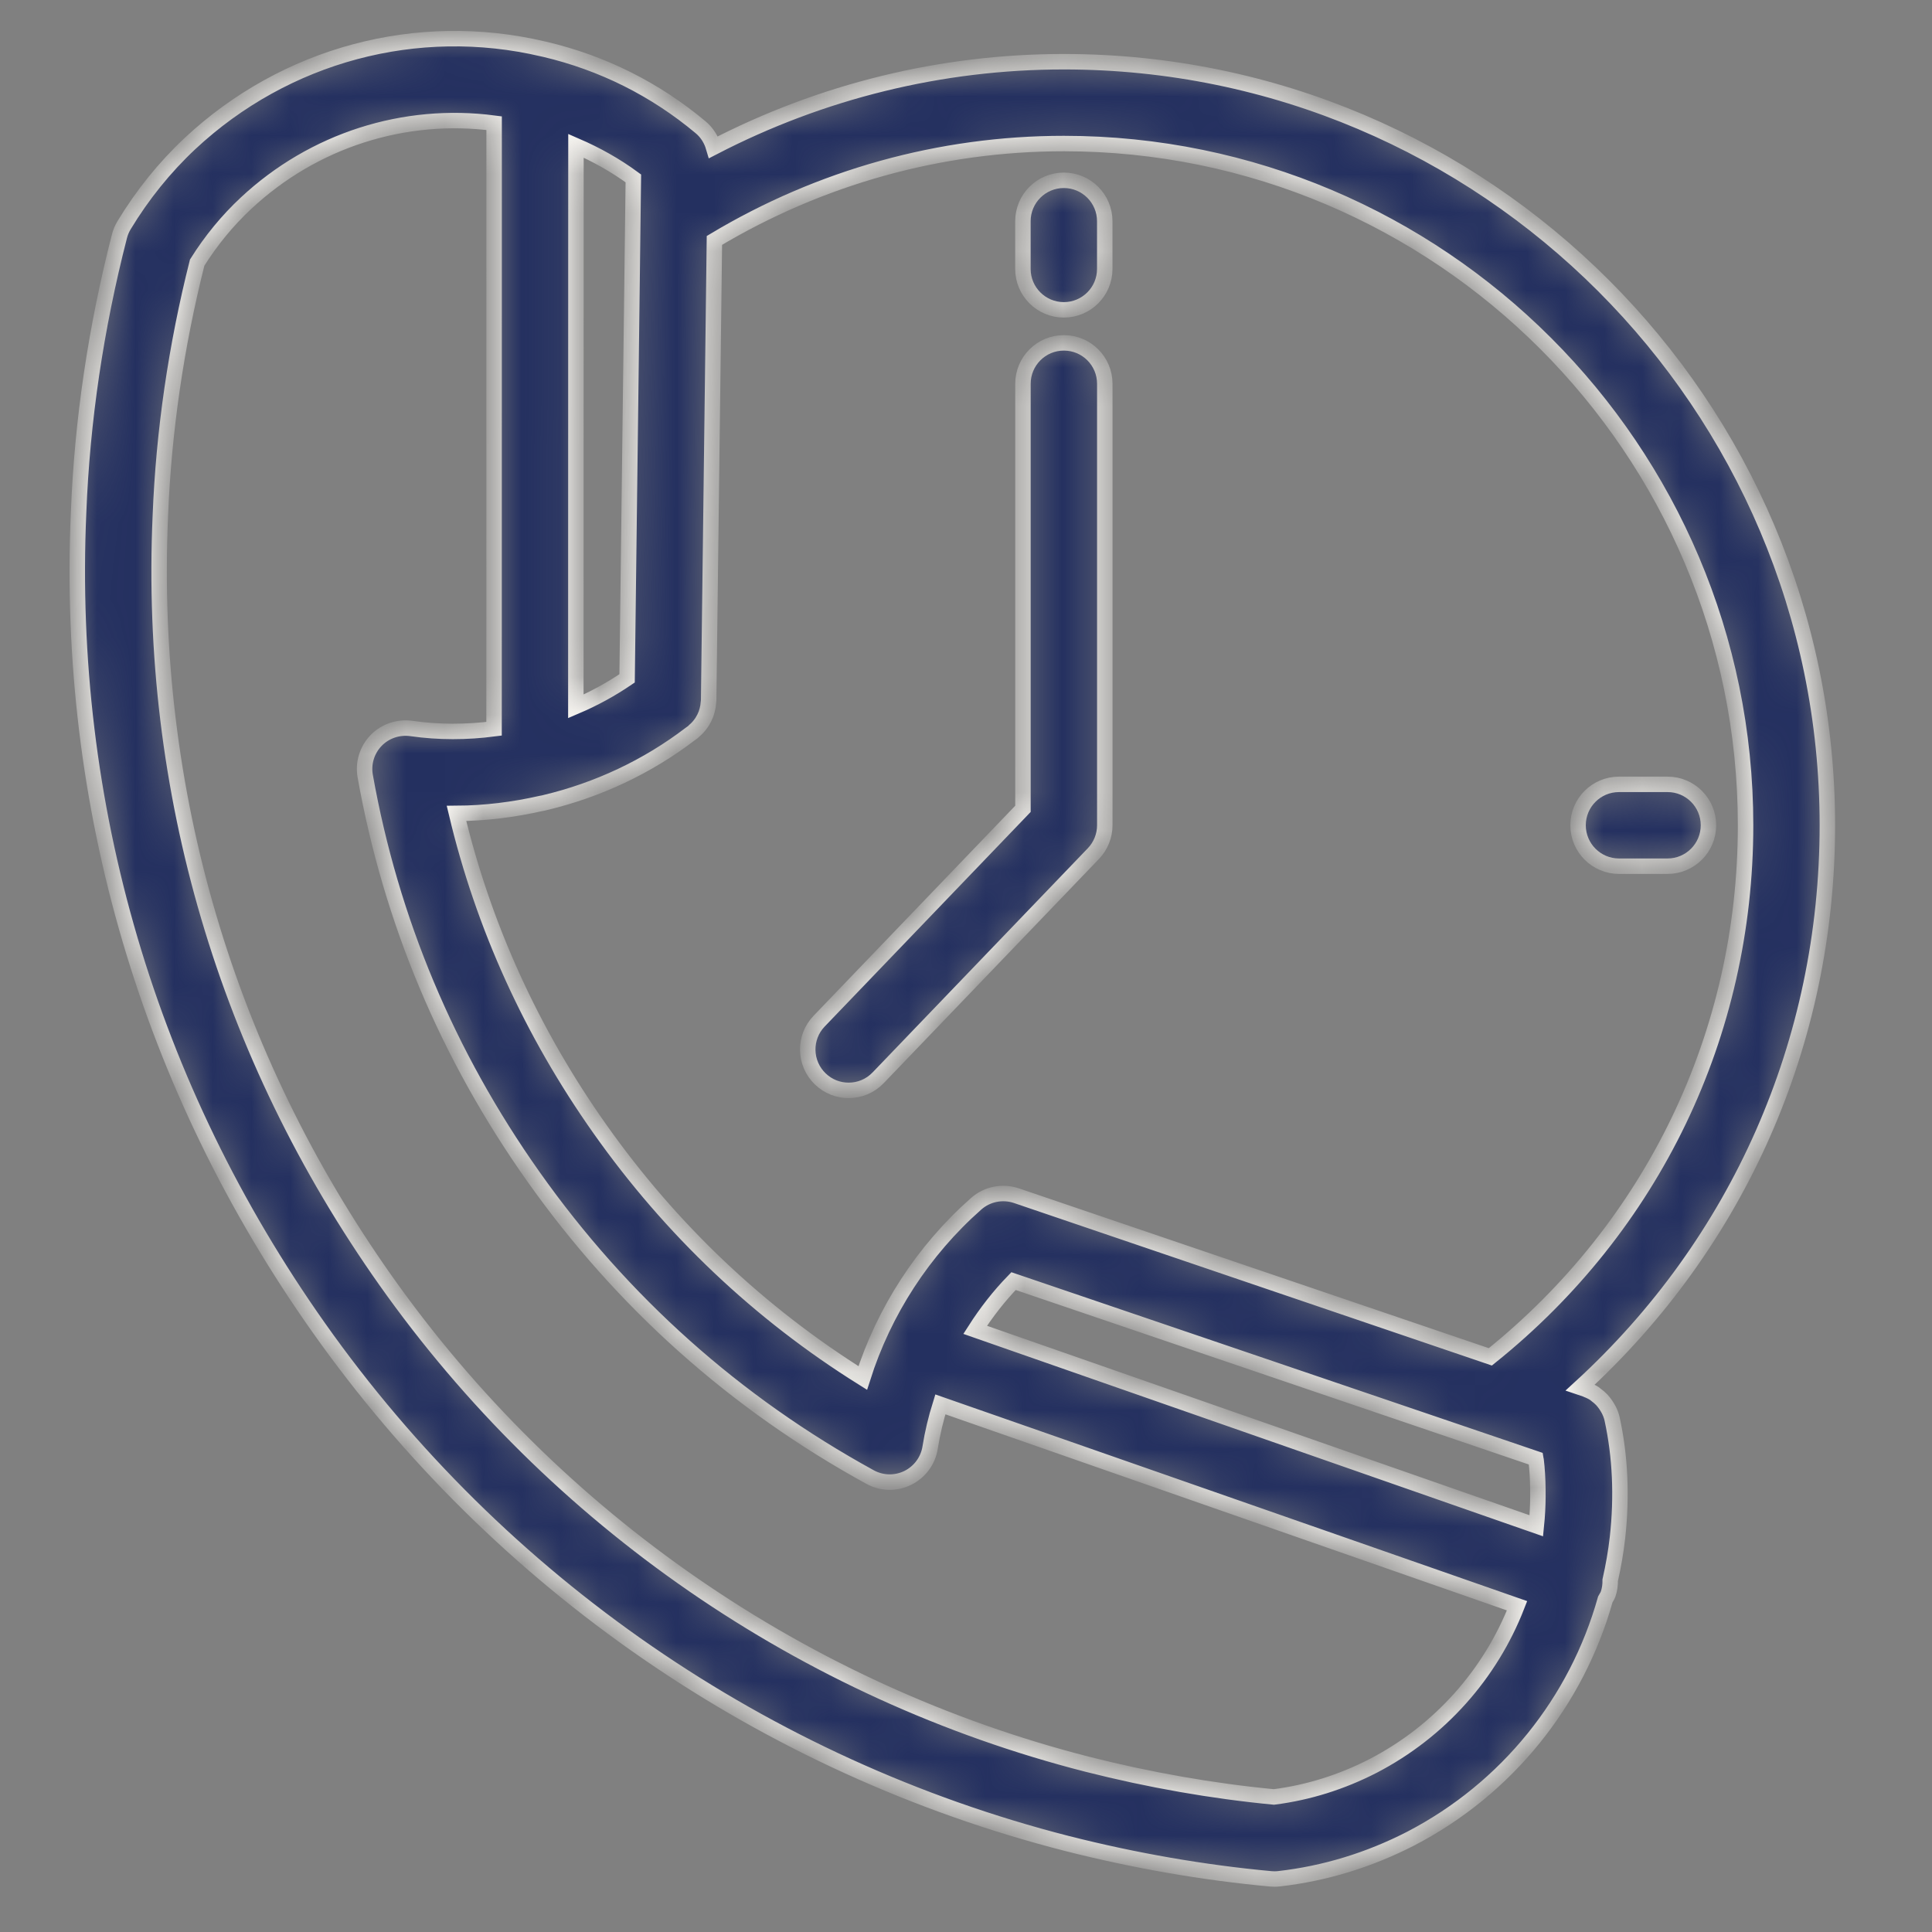 <svg width="50" height="50" viewBox="0 0 50 50" fill="none" xmlns="http://www.w3.org/2000/svg">
<rect x="0" y="0" width="50" height="50" fill="#808080" stroke="none"/>
<mask id="path-1-inside-1_3940_1799" fill="white">
<path d="M41.639 36.495C41.628 36.472 41.615 36.451 41.602 36.429C41.573 36.379 41.541 36.331 41.505 36.287C41.488 36.266 41.471 36.245 41.452 36.225C41.407 36.179 41.359 36.137 41.307 36.1C41.293 36.09 41.281 36.077 41.266 36.067C41.199 36.023 41.126 35.989 41.05 35.961C41.043 35.959 41.037 35.953 41.029 35.951L40.899 35.907C44.981 32.17 47.292 26.97 47.292 21.358C47.292 10.462 38.428 1.597 27.532 1.597C24.356 1.597 21.259 2.364 18.466 3.81C18.408 3.613 18.297 3.432 18.136 3.297C16.956 2.309 15.595 1.628 14.094 1.275C14.085 1.273 14.077 1.272 14.068 1.27C14.063 1.269 14.058 1.267 14.053 1.266C10.797 0.499 7.386 1.411 4.92 3.712C4.26 4.33 3.685 5.044 3.209 5.832C3.156 5.92 3.116 6.016 3.091 6.115C2.482 8.483 2.126 10.889 2.034 13.26C1.699 20.838 3.849 28.136 8.251 34.363C12.922 40.972 19.798 45.711 27.615 47.71C29.377 48.157 31.151 48.465 32.884 48.624C32.917 48.627 32.949 48.629 32.982 48.629C33.021 48.629 33.061 48.627 33.101 48.622C34.282 48.488 35.428 48.139 36.511 47.582C39.002 46.288 40.804 44.038 41.546 41.39C41.569 41.345 41.6 41.307 41.617 41.258C41.659 41.138 41.674 41.016 41.672 40.895C41.754 40.532 41.819 40.164 41.861 39.789C41.979 38.723 41.932 37.694 41.723 36.729C41.705 36.645 41.675 36.568 41.639 36.495ZM39.751 37.753C39.752 37.758 39.752 37.763 39.752 37.768C39.783 38.019 39.797 38.277 39.8 38.538C39.801 38.603 39.802 38.668 39.801 38.733C39.799 38.981 39.786 39.232 39.76 39.487L25.237 34.416C25.525 33.966 25.855 33.541 26.23 33.155L39.751 37.753ZM45.175 21.358C45.175 26.765 42.771 31.745 38.57 35.115L26.305 30.944C25.946 30.823 25.548 30.901 25.263 31.153C23.891 32.365 22.878 33.93 22.328 35.662C19.654 33.989 17.37 31.827 15.527 29.22C13.756 26.714 12.51 23.971 11.814 21.051C12.555 21.047 13.289 20.955 14.007 20.792C14.044 20.786 14.079 20.779 14.114 20.769C15.467 20.446 16.75 19.847 17.865 18.995C17.869 18.992 17.872 18.989 17.876 18.987C17.894 18.973 17.914 18.961 17.932 18.947C17.947 18.935 17.959 18.92 17.973 18.907C18.002 18.883 18.029 18.857 18.055 18.829C18.078 18.805 18.098 18.78 18.118 18.754C18.14 18.726 18.16 18.698 18.178 18.668C18.196 18.639 18.212 18.61 18.227 18.58C18.242 18.549 18.256 18.517 18.269 18.485C18.28 18.453 18.291 18.421 18.299 18.389C18.308 18.356 18.316 18.323 18.322 18.289C18.328 18.253 18.331 18.217 18.334 18.181C18.335 18.162 18.34 18.144 18.34 18.125L18.489 6.222C21.219 4.587 24.33 3.715 27.532 3.715C37.261 3.715 45.175 11.629 45.175 21.358ZM16.229 17.556C15.81 17.841 15.367 18.083 14.903 18.281L14.906 3.772C15.43 3.999 15.928 4.277 16.391 4.617L16.229 17.556ZM35.538 45.701C34.721 46.121 33.856 46.392 32.968 46.505C31.379 46.353 29.754 46.068 28.137 45.658C20.81 43.784 14.361 39.339 9.981 33.141C5.852 27.3 3.836 20.458 4.15 13.348C4.235 11.173 4.555 8.969 5.103 6.796C5.461 6.225 5.886 5.708 6.367 5.259C8.114 3.627 10.464 2.883 12.788 3.188L12.786 18.86C12.079 18.951 11.36 18.956 10.646 18.853C10.308 18.806 9.97 18.92 9.733 19.164C9.497 19.409 9.392 19.752 9.452 20.086C10.116 23.817 11.578 27.302 13.798 30.442C16.1 33.699 19.034 36.317 22.517 38.226C22.82 38.392 23.183 38.4 23.493 38.248C23.802 38.096 24.018 37.803 24.072 37.463C24.132 37.083 24.222 36.71 24.336 36.345L39.261 41.557C38.573 43.323 37.265 44.804 35.538 45.701Z"/>
</mask>
<path d="M41.639 36.495C41.628 36.472 41.615 36.451 41.602 36.429C41.573 36.379 41.541 36.331 41.505 36.287C41.488 36.266 41.471 36.245 41.452 36.225C41.407 36.179 41.359 36.137 41.307 36.1C41.293 36.09 41.281 36.077 41.266 36.067C41.199 36.023 41.126 35.989 41.05 35.961C41.043 35.959 41.037 35.953 41.029 35.951L40.899 35.907C44.981 32.17 47.292 26.97 47.292 21.358C47.292 10.462 38.428 1.597 27.532 1.597C24.356 1.597 21.259 2.364 18.466 3.81C18.408 3.613 18.297 3.432 18.136 3.297C16.956 2.309 15.595 1.628 14.094 1.275C14.085 1.273 14.077 1.272 14.068 1.27C14.063 1.269 14.058 1.267 14.053 1.266C10.797 0.499 7.386 1.411 4.92 3.712C4.26 4.33 3.685 5.044 3.209 5.832C3.156 5.92 3.116 6.016 3.091 6.115C2.482 8.483 2.126 10.889 2.034 13.26C1.699 20.838 3.849 28.136 8.251 34.363C12.922 40.972 19.798 45.711 27.615 47.71C29.377 48.157 31.151 48.465 32.884 48.624C32.917 48.627 32.949 48.629 32.982 48.629C33.021 48.629 33.061 48.627 33.101 48.622C34.282 48.488 35.428 48.139 36.511 47.582C39.002 46.288 40.804 44.038 41.546 41.39C41.569 41.345 41.6 41.307 41.617 41.258C41.659 41.138 41.674 41.016 41.672 40.895C41.754 40.532 41.819 40.164 41.861 39.789C41.979 38.723 41.932 37.694 41.723 36.729C41.705 36.645 41.675 36.568 41.639 36.495ZM39.751 37.753C39.752 37.758 39.752 37.763 39.752 37.768C39.783 38.019 39.797 38.277 39.8 38.538C39.801 38.603 39.802 38.668 39.801 38.733C39.799 38.981 39.786 39.232 39.76 39.487L25.237 34.416C25.525 33.966 25.855 33.541 26.23 33.155L39.751 37.753ZM45.175 21.358C45.175 26.765 42.771 31.745 38.57 35.115L26.305 30.944C25.946 30.823 25.548 30.901 25.263 31.153C23.891 32.365 22.878 33.93 22.328 35.662C19.654 33.989 17.37 31.827 15.527 29.22C13.756 26.714 12.51 23.971 11.814 21.051C12.555 21.047 13.289 20.955 14.007 20.792C14.044 20.786 14.079 20.779 14.114 20.769C15.467 20.446 16.75 19.847 17.865 18.995C17.869 18.992 17.872 18.989 17.876 18.987C17.894 18.973 17.914 18.961 17.932 18.947C17.947 18.935 17.959 18.92 17.973 18.907C18.002 18.883 18.029 18.857 18.055 18.829C18.078 18.805 18.098 18.78 18.118 18.754C18.14 18.726 18.16 18.698 18.178 18.668C18.196 18.639 18.212 18.61 18.227 18.58C18.242 18.549 18.256 18.517 18.269 18.485C18.28 18.453 18.291 18.421 18.299 18.389C18.308 18.356 18.316 18.323 18.322 18.289C18.328 18.253 18.331 18.217 18.334 18.181C18.335 18.162 18.34 18.144 18.34 18.125L18.489 6.222C21.219 4.587 24.33 3.715 27.532 3.715C37.261 3.715 45.175 11.629 45.175 21.358ZM16.229 17.556C15.81 17.841 15.367 18.083 14.903 18.281L14.906 3.772C15.43 3.999 15.928 4.277 16.391 4.617L16.229 17.556ZM35.538 45.701C34.721 46.121 33.856 46.392 32.968 46.505C31.379 46.353 29.754 46.068 28.137 45.658C20.81 43.784 14.361 39.339 9.981 33.141C5.852 27.3 3.836 20.458 4.15 13.348C4.235 11.173 4.555 8.969 5.103 6.796C5.461 6.225 5.886 5.708 6.367 5.259C8.114 3.627 10.464 2.883 12.788 3.188L12.786 18.86C12.079 18.951 11.36 18.956 10.646 18.853C10.308 18.806 9.97 18.92 9.733 19.164C9.497 19.409 9.392 19.752 9.452 20.086C10.116 23.817 11.578 27.302 13.798 30.442C16.1 33.699 19.034 36.317 22.517 38.226C22.82 38.392 23.183 38.4 23.493 38.248C23.802 38.096 24.018 37.803 24.072 37.463C24.132 37.083 24.222 36.71 24.336 36.345L39.261 41.557C38.573 43.323 37.265 44.804 35.538 45.701Z" fill="#243060" stroke="#F8F6F2" stroke-width="0.4" mask="url(#path-1-inside-1_3940_1799)"/>
<mask id="path-2-inside-2_3940_1799" fill="white">
<path d="M27.532 8.019C28.116 8.019 28.591 7.545 28.591 6.96V5.725C28.591 5.14 28.116 4.666 27.532 4.666C26.947 4.666 26.473 5.14 26.473 5.725V6.96C26.473 7.545 26.947 8.019 27.532 8.019Z"/>
</mask>
<path d="M27.532 8.019C28.116 8.019 28.591 7.545 28.591 6.96V5.725C28.591 5.14 28.116 4.666 27.532 4.666C26.947 4.666 26.473 5.14 26.473 5.725V6.96C26.473 7.545 26.947 8.019 27.532 8.019Z" fill="#243060" stroke="#F8F6F2" stroke-width="0.4" mask="url(#path-2-inside-2_3940_1799)"/>
<mask id="path-3-inside-3_3940_1799" fill="white">
<path d="M41.899 22.417H43.157C43.741 22.417 44.215 21.942 44.215 21.358C44.215 20.773 43.741 20.299 43.157 20.299H41.899C41.314 20.299 40.84 20.773 40.84 21.358C40.84 21.942 41.314 22.417 41.899 22.417Z"/>
</mask>
<path d="M41.899 22.417H43.157C43.741 22.417 44.215 21.942 44.215 21.358C44.215 20.773 43.741 20.299 43.157 20.299H41.899C41.314 20.299 40.84 20.773 40.84 21.358C40.84 21.942 41.314 22.417 41.899 22.417Z" fill="#243060" stroke="#F8F6F2" stroke-width="0.4" mask="url(#path-3-inside-3_3940_1799)"/>
<mask id="path-4-inside-4_3940_1799" fill="white">
<path d="M21.23 27.924C21.435 28.121 21.699 28.219 21.963 28.219C22.241 28.219 22.519 28.11 22.727 27.893L28.297 22.091C28.486 21.894 28.592 21.631 28.592 21.358V9.932C28.592 9.347 28.118 8.873 27.533 8.873C26.948 8.873 26.474 9.347 26.474 9.932V20.932L21.199 26.427C20.794 26.849 20.808 27.519 21.23 27.924Z"/>
</mask>
<path d="M21.23 27.924C21.435 28.121 21.699 28.219 21.963 28.219C22.241 28.219 22.519 28.11 22.727 27.893L28.297 22.091C28.486 21.894 28.592 21.631 28.592 21.358V9.932C28.592 9.347 28.118 8.873 27.533 8.873C26.948 8.873 26.474 9.347 26.474 9.932V20.932L21.199 26.427C20.794 26.849 20.808 27.519 21.23 27.924Z" fill="#243060" stroke="#F8F6F2" stroke-width="0.4" mask="url(#path-4-inside-4_3940_1799)"/>
</svg>
